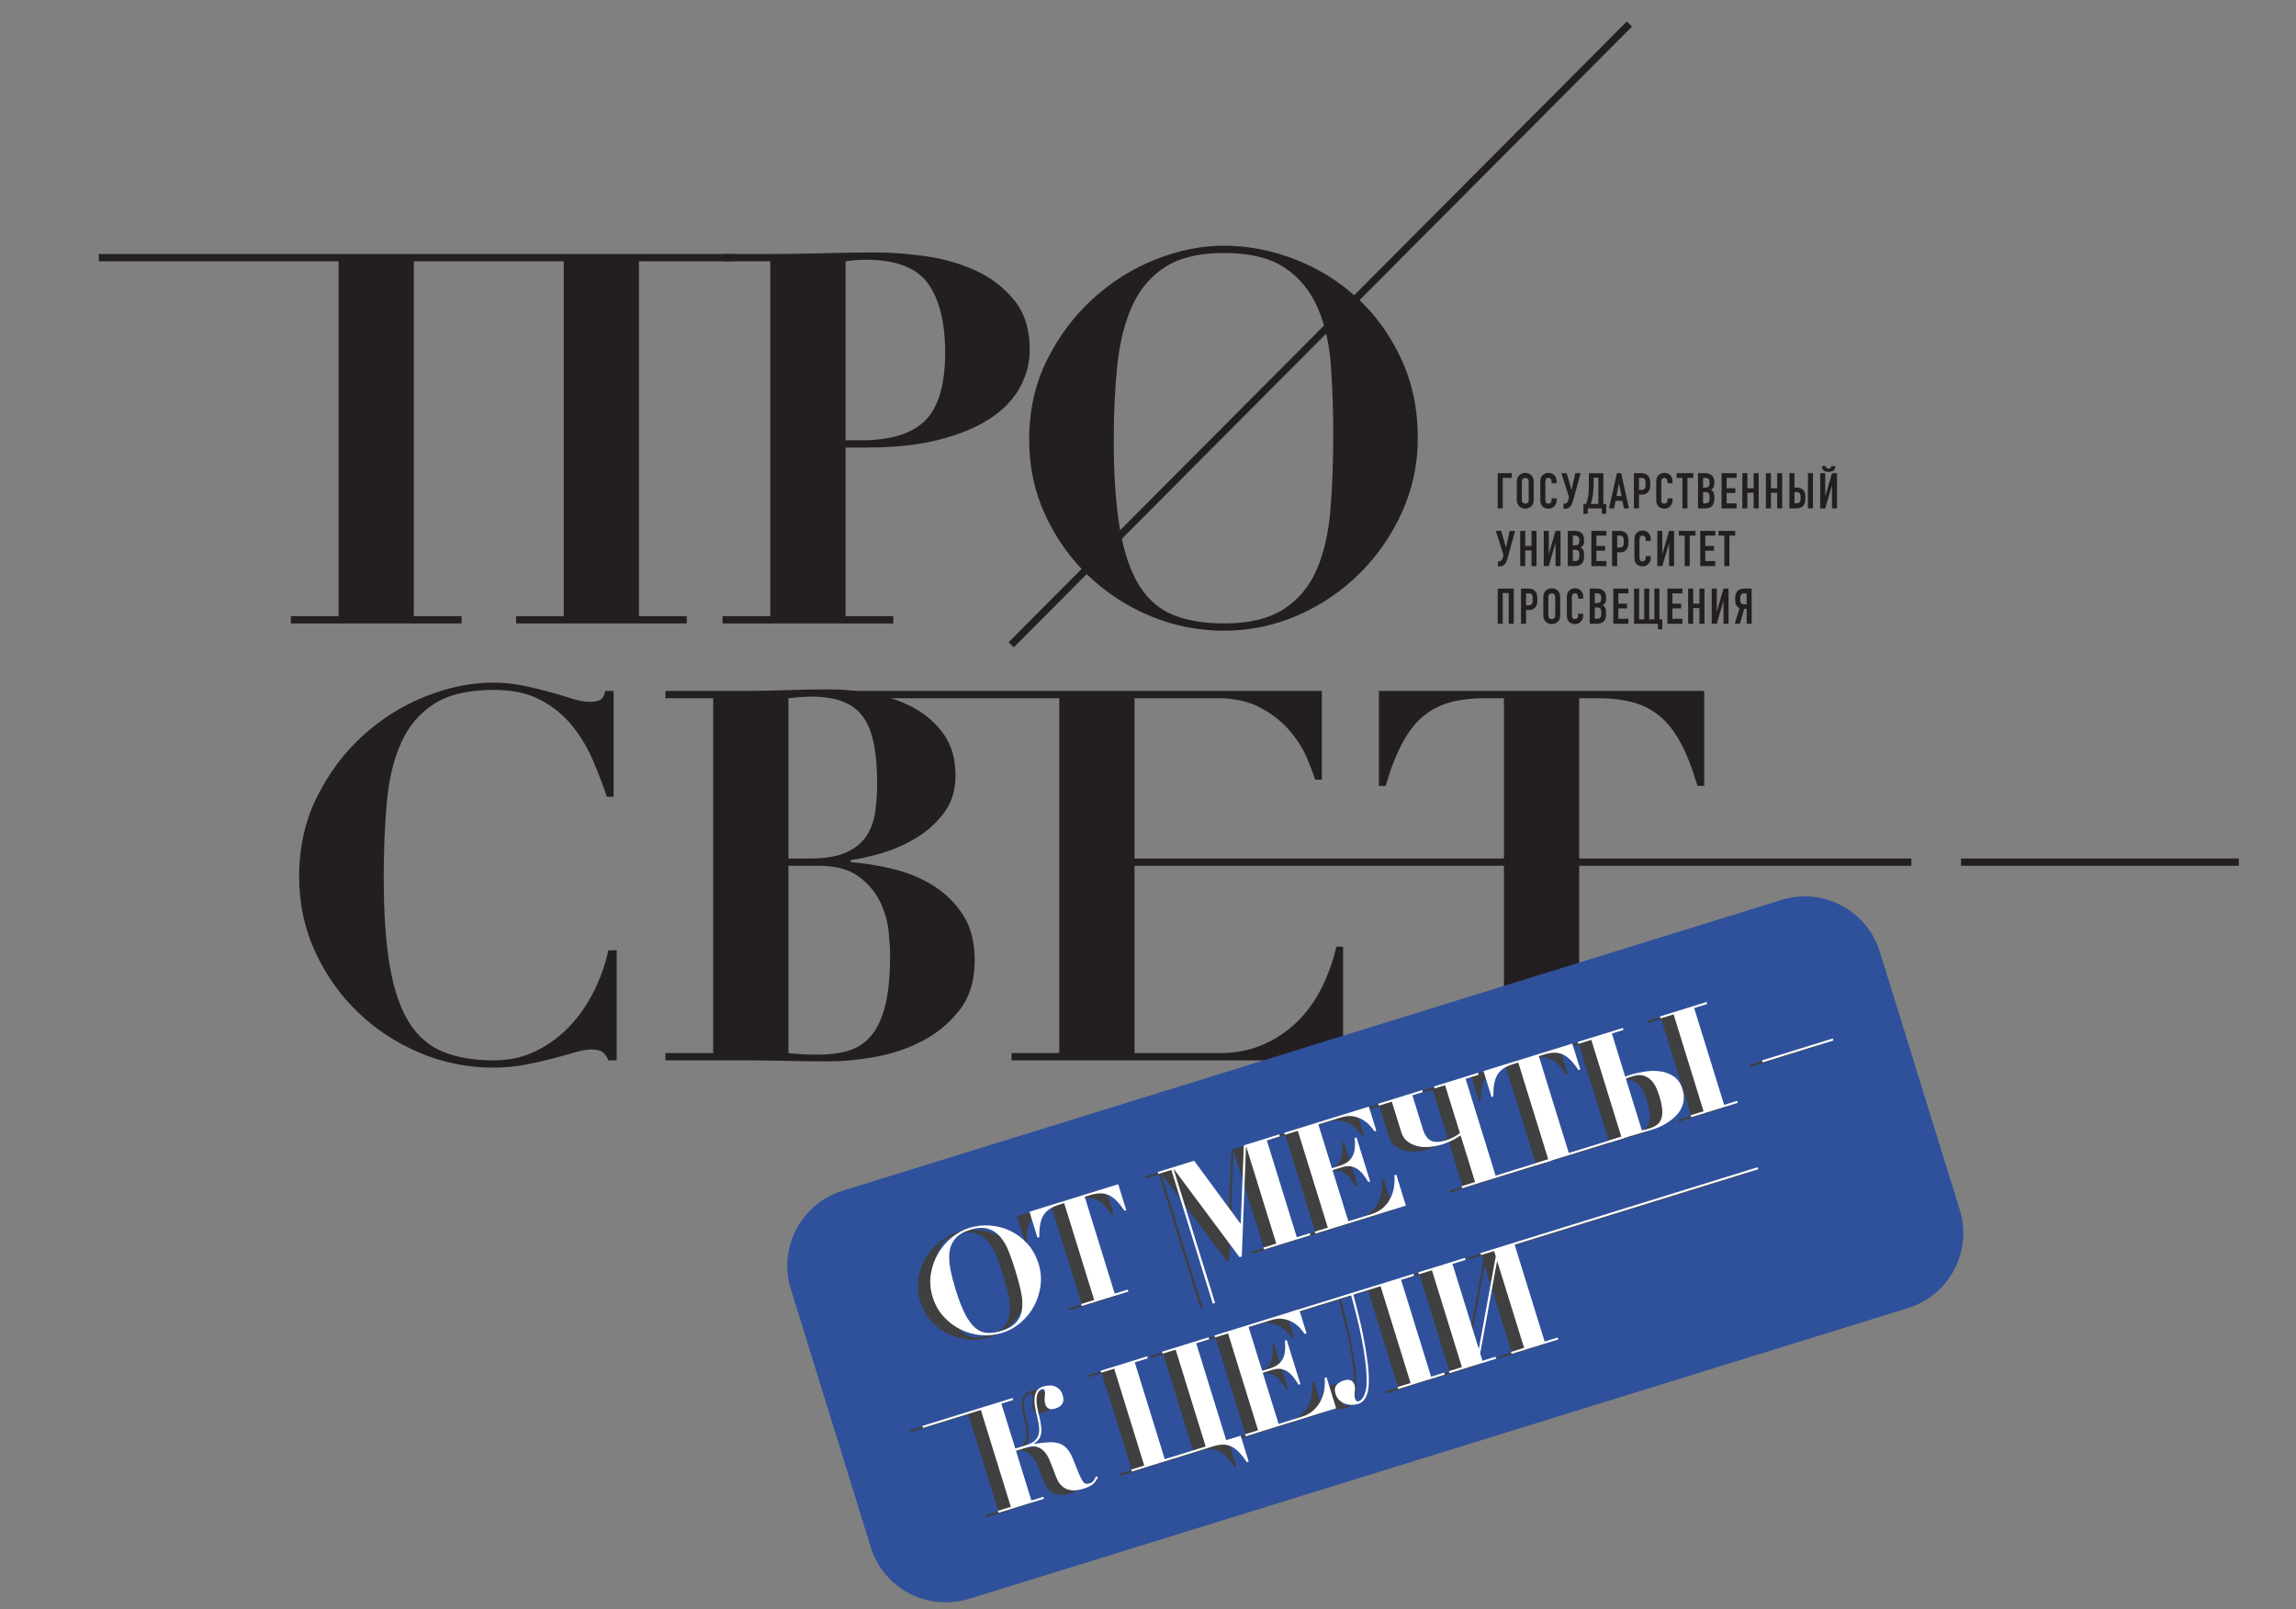 <svg width="117" height="82" viewBox="0 0 117 82" fill="none" xmlns="http://www.w3.org/2000/svg">
<rect x="0" y="0" width="117" height="82" fill="#808080" stroke="none"/>
<mask id="mask0_28_1079" style="mask-type:luminance" maskUnits="userSpaceOnUse" x="0" y="0" width="116" height="82">
<path d="M115.971 0H0V82H115.971V0Z" fill="white"/>
</mask>
<g mask="url(#mask0_28_1079)">
<path d="M37.421 12.944V13.314H32.563V31.4H34.996V31.77H26.297V31.4H28.729V13.314H21.088V31.4H23.521V31.77H14.822V31.4H17.254V13.314H5.039V12.944H37.421Z" fill="#231F20"/>
<mask id="mask1_28_1079" style="mask-type:luminance" maskUnits="userSpaceOnUse" x="-25" y="-16" width="167" height="118">
<path d="M-24.699 -15.807H141.15V101.46H-24.699V-15.807Z" fill="white"/>
</mask>
<g mask="url(#mask1_28_1079)">
<path d="M43.906 22.436C45.404 22.436 46.488 22.097 47.158 21.418C47.828 20.74 48.163 19.59 48.163 17.968C48.163 16.434 47.872 15.262 47.291 14.451C46.709 13.64 45.651 13.235 44.118 13.235C43.924 13.235 43.738 13.244 43.562 13.261C43.386 13.279 43.228 13.296 43.087 13.314V22.436H43.906ZM45.519 31.4V31.77H36.82V31.4H39.253V13.314H36.82V12.944H39.253C40.152 12.944 41.051 12.931 41.95 12.904C42.849 12.878 43.748 12.865 44.647 12.865C45.44 12.865 46.295 12.931 47.212 13.063C48.128 13.195 48.974 13.442 49.75 13.803C50.525 14.165 51.173 14.667 51.693 15.31C52.213 15.954 52.473 16.787 52.473 17.809C52.473 18.496 52.305 19.144 51.971 19.752C51.636 20.36 51.125 20.889 50.437 21.339C49.75 21.788 48.886 22.145 47.846 22.41C46.806 22.674 45.581 22.806 44.171 22.806H43.087V31.4H45.519Z" fill="#231F20"/>
<path d="M56.755 22.41C56.755 24.243 56.861 25.763 57.072 26.971C57.284 28.178 57.615 29.139 58.064 29.853C58.513 30.567 59.095 31.065 59.809 31.347C60.523 31.629 61.373 31.77 62.36 31.77C63.647 31.77 64.665 31.528 65.414 31.043C66.163 30.558 66.723 29.888 67.094 29.033C67.464 28.178 67.697 27.165 67.795 25.992C67.891 24.82 67.94 23.547 67.94 22.172C67.94 20.938 67.9 19.762 67.821 18.642C67.741 17.523 67.516 16.536 67.146 15.681C66.776 14.826 66.217 14.147 65.468 13.645C64.718 13.142 63.682 12.891 62.36 12.891C61.126 12.891 60.139 13.125 59.399 13.592C58.659 14.059 58.095 14.716 57.707 15.562C57.319 16.408 57.063 17.413 56.94 18.576C56.817 19.739 56.755 21.017 56.755 22.41ZM52.445 22.41C52.445 20.912 52.749 19.554 53.357 18.338C53.966 17.122 54.746 16.082 55.697 15.218C56.649 14.354 57.711 13.689 58.884 13.222C60.056 12.755 61.214 12.521 62.36 12.521C63.577 12.521 64.78 12.75 65.97 13.208C67.159 13.667 68.217 14.319 69.142 15.165C70.068 16.011 70.817 17.042 71.39 18.259C71.963 19.475 72.249 20.832 72.249 22.33C72.249 23.652 71.981 24.909 71.443 26.098C70.905 27.288 70.182 28.332 69.275 29.232C68.366 30.13 67.318 30.84 66.128 31.36C64.938 31.88 63.682 32.14 62.36 32.14C61.056 32.14 59.804 31.889 58.606 31.386C57.407 30.884 56.354 30.196 55.446 29.324C54.538 28.451 53.811 27.425 53.265 26.244C52.718 25.063 52.445 23.785 52.445 22.41Z" fill="#231F20"/>
<path d="M30.924 40.603C30.73 40.021 30.496 39.409 30.223 38.765C29.949 38.122 29.597 37.532 29.165 36.994C28.733 36.456 28.195 36.015 27.552 35.672C26.909 35.328 26.111 35.156 25.159 35.156C23.873 35.156 22.859 35.394 22.119 35.87C21.378 36.346 20.819 37.007 20.44 37.853C20.061 38.699 19.818 39.708 19.713 40.88C19.607 42.053 19.554 43.335 19.554 44.727C19.554 46.561 19.66 48.077 19.872 49.275C20.083 50.474 20.413 51.426 20.863 52.131C21.312 52.836 21.894 53.33 22.608 53.612C23.322 53.894 24.172 54.035 25.159 54.035C25.953 54.035 26.671 53.876 27.314 53.559C27.957 53.241 28.526 52.823 29.02 52.303C29.513 51.783 29.927 51.188 30.262 50.518C30.597 49.849 30.844 49.152 31.003 48.429H31.426V54.035H31.003C30.915 53.823 30.809 53.678 30.686 53.599C30.562 53.519 30.377 53.48 30.13 53.48C29.919 53.48 29.645 53.528 29.31 53.625C28.976 53.722 28.592 53.828 28.16 53.942C27.728 54.056 27.257 54.162 26.746 54.26C26.235 54.356 25.697 54.405 25.133 54.405C23.828 54.405 22.581 54.154 21.392 53.651C20.202 53.149 19.153 52.461 18.245 51.589C17.337 50.716 16.61 49.69 16.064 48.509C15.517 47.328 15.244 46.05 15.244 44.674C15.244 43.177 15.548 41.819 16.156 40.603C16.765 39.386 17.544 38.347 18.496 37.483C19.448 36.619 20.51 35.954 21.682 35.487C22.855 35.02 24.005 34.786 25.133 34.786C25.679 34.786 26.199 34.839 26.693 34.945C27.186 35.05 27.64 35.161 28.055 35.275C28.469 35.39 28.839 35.5 29.165 35.606C29.491 35.711 29.777 35.764 30.025 35.764C30.271 35.764 30.456 35.734 30.58 35.672C30.703 35.61 30.791 35.456 30.844 35.209H31.267V40.603H30.924Z" fill="#231F20"/>
<path d="M40.177 53.665C40.653 53.718 41.164 53.744 41.71 53.744C42.274 53.744 42.781 53.678 43.23 53.546C43.68 53.413 44.063 53.162 44.381 52.792C44.698 52.422 44.94 51.906 45.108 51.245C45.275 50.584 45.359 49.716 45.359 48.641C45.359 48.359 45.333 47.963 45.28 47.451C45.227 46.94 45.081 46.438 44.843 45.944C44.605 45.451 44.239 45.023 43.746 44.661C43.253 44.3 42.574 44.12 41.71 44.12H40.177V53.665ZM41.261 43.749C42.054 43.749 42.679 43.644 43.138 43.432C43.596 43.221 43.94 42.934 44.169 42.573C44.398 42.212 44.544 41.802 44.605 41.343C44.667 40.885 44.698 40.418 44.698 39.942C44.698 39.184 44.645 38.523 44.539 37.959C44.434 37.395 44.257 36.932 44.011 36.571C43.764 36.209 43.42 35.941 42.98 35.764C42.539 35.588 41.992 35.5 41.34 35.5C41.146 35.5 40.952 35.509 40.758 35.526C40.564 35.544 40.37 35.562 40.177 35.579V43.749H41.261ZM33.91 35.579V35.209H37.903C38.643 35.209 39.374 35.196 40.097 35.169C40.82 35.143 41.551 35.13 42.292 35.13C42.98 35.13 43.702 35.2 44.46 35.341C45.218 35.483 45.91 35.721 46.536 36.055C47.161 36.39 47.677 36.84 48.083 37.404C48.487 37.968 48.691 38.673 48.691 39.519C48.691 40.277 48.492 40.916 48.096 41.436C47.699 41.956 47.219 42.383 46.655 42.718C46.09 43.053 45.505 43.309 44.896 43.485C44.288 43.661 43.773 43.776 43.349 43.829V43.934C44.037 43.987 44.751 44.102 45.491 44.278C46.232 44.455 46.91 44.732 47.527 45.111C48.144 45.49 48.655 45.988 49.061 46.605C49.466 47.222 49.669 47.998 49.669 48.932C49.669 49.972 49.409 50.822 48.889 51.483C48.369 52.144 47.734 52.669 46.985 53.056C46.236 53.444 45.434 53.714 44.579 53.863C43.724 54.013 42.97 54.087 42.318 54.087C41.578 54.087 40.842 54.079 40.111 54.061C39.379 54.044 38.643 54.035 37.903 54.035H33.91V53.665H36.343V35.579H33.91Z" fill="#231F20"/>
<path d="M67.332 50.373C66.997 51.034 66.578 51.607 66.076 52.092C65.573 52.576 64.996 52.96 64.344 53.241C63.692 53.523 62.96 53.665 62.149 53.665H57.813V44.12H97.4V43.749H57.813V35.579H62.017C62.881 35.579 63.612 35.738 64.212 36.055C64.811 36.373 65.304 36.756 65.693 37.205C66.08 37.655 66.375 38.114 66.578 38.58C66.78 39.048 66.926 39.431 67.014 39.73H67.358V35.209H42.6V35.579H53.979V53.665H51.547V54.035H68.442V48.244H68.099C67.922 49.002 67.666 49.712 67.332 50.373Z" fill="#231F20"/>
<path d="M99.93 44.12H114.084V43.749H99.93V44.12Z" fill="#231F20"/>
<path d="M51.395 32.729L51.66 32.987L83.165 1.353L82.9 1.094L51.395 32.729Z" fill="#231F20"/>
<path d="M75.686 35.579C75.034 35.579 74.452 35.645 73.941 35.778C73.429 35.91 72.971 36.139 72.566 36.465C72.16 36.791 71.799 37.245 71.482 37.827C71.165 38.408 70.874 39.148 70.609 40.048H70.266V35.209H86.844V40.048H86.5C86.236 39.148 85.945 38.408 85.627 37.827C85.31 37.245 84.949 36.791 84.544 36.465C84.138 36.139 83.68 35.91 83.168 35.778C82.657 35.645 82.076 35.579 81.424 35.579H80.472V53.665H82.904V54.035H74.205V53.665H76.638V35.579H75.686Z" fill="#231F20"/>
<path d="M76.32 25.907V24.112H77.036V24.354H76.578V25.907H76.32Z" fill="#231F20"/>
<path d="M77.55 25.484C77.55 25.546 77.568 25.592 77.602 25.621C77.636 25.651 77.677 25.665 77.724 25.665C77.771 25.665 77.812 25.651 77.847 25.621C77.881 25.592 77.898 25.546 77.898 25.484V24.536C77.898 24.474 77.881 24.428 77.847 24.399C77.812 24.369 77.771 24.355 77.724 24.355C77.677 24.355 77.636 24.369 77.602 24.399C77.568 24.428 77.55 24.474 77.55 24.536V25.484ZM77.293 24.536C77.293 24.464 77.306 24.4 77.331 24.344C77.356 24.289 77.39 24.243 77.432 24.206C77.472 24.171 77.518 24.144 77.569 24.125C77.62 24.107 77.672 24.097 77.724 24.097C77.776 24.097 77.828 24.107 77.879 24.125C77.93 24.144 77.977 24.171 78.019 24.206C78.059 24.243 78.092 24.289 78.117 24.344C78.143 24.4 78.155 24.464 78.155 24.536V25.484C78.155 25.559 78.143 25.624 78.117 25.678C78.092 25.732 78.059 25.776 78.019 25.811C77.977 25.848 77.93 25.876 77.879 25.895C77.828 25.913 77.776 25.922 77.724 25.922C77.672 25.922 77.62 25.913 77.569 25.895C77.518 25.876 77.472 25.848 77.432 25.811C77.39 25.776 77.356 25.732 77.331 25.678C77.306 25.624 77.293 25.559 77.293 25.484V24.536Z" fill="#231F20"/>
<path d="M79.324 25.396V25.506C79.324 25.562 79.314 25.614 79.293 25.664C79.272 25.714 79.243 25.757 79.206 25.796C79.169 25.835 79.125 25.865 79.076 25.888C79.026 25.911 78.973 25.922 78.915 25.922C78.867 25.922 78.818 25.915 78.767 25.902C78.716 25.889 78.671 25.865 78.631 25.831C78.591 25.798 78.557 25.755 78.531 25.702C78.505 25.649 78.492 25.581 78.492 25.499V24.511C78.492 24.452 78.502 24.397 78.522 24.347C78.543 24.297 78.571 24.253 78.608 24.216C78.645 24.179 78.689 24.15 78.74 24.129C78.792 24.108 78.848 24.097 78.911 24.097C79.032 24.097 79.13 24.137 79.206 24.216C79.243 24.254 79.272 24.3 79.293 24.353C79.314 24.406 79.324 24.464 79.324 24.526V24.627H79.067V24.541C79.067 24.491 79.053 24.447 79.024 24.41C78.996 24.373 78.957 24.355 78.908 24.355C78.844 24.355 78.802 24.374 78.781 24.413C78.76 24.453 78.749 24.503 78.749 24.564V25.481C78.749 25.533 78.76 25.577 78.784 25.612C78.806 25.648 78.847 25.665 78.906 25.665C78.923 25.665 78.941 25.663 78.96 25.656C78.979 25.651 78.997 25.641 79.014 25.627C79.029 25.614 79.041 25.596 79.052 25.572C79.062 25.548 79.067 25.519 79.067 25.484V25.396H79.324Z" fill="#231F20"/>
<path d="M79.691 25.665C79.714 25.665 79.741 25.663 79.771 25.657C79.801 25.653 79.825 25.642 79.842 25.625C79.855 25.611 79.87 25.59 79.886 25.561C79.902 25.531 79.916 25.49 79.93 25.436L79.953 25.337L79.564 24.113H79.837L80.079 24.957H80.084L80.273 24.113H80.545L80.172 25.476C80.148 25.558 80.123 25.632 80.097 25.696C80.07 25.759 80.031 25.811 79.983 25.849C79.943 25.883 79.9 25.904 79.856 25.911C79.811 25.918 79.762 25.923 79.709 25.923H79.673V25.665H79.691Z" fill="#231F20"/>
<path d="M81.209 24.339V24.634C81.209 24.658 81.208 24.692 81.206 24.736C81.205 24.781 81.202 24.829 81.199 24.881C81.196 24.933 81.192 24.986 81.189 25.039C81.186 25.092 81.181 25.139 81.176 25.179C81.173 25.212 81.168 25.25 81.16 25.294C81.152 25.336 81.143 25.381 81.133 25.426C81.123 25.471 81.112 25.516 81.1 25.561C81.089 25.605 81.075 25.645 81.06 25.68H81.449V24.339H81.209ZM80.911 25.907V26.184H80.689V25.68H80.821C80.836 25.649 80.85 25.612 80.864 25.571C80.877 25.529 80.889 25.486 80.899 25.441C80.909 25.396 80.918 25.349 80.927 25.301C80.935 25.253 80.942 25.206 80.947 25.161C80.95 25.126 80.953 25.086 80.955 25.042C80.958 24.999 80.96 24.954 80.962 24.908C80.964 24.862 80.965 24.815 80.966 24.769C80.967 24.723 80.967 24.679 80.967 24.637V24.113H81.705V25.68H81.852V26.184H81.63V25.907H80.911Z" fill="#231F20"/>
<path d="M82.63 25.279L82.503 24.629H82.499L82.373 25.279H82.63ZM81.994 25.907L82.395 24.112H82.609L83.01 25.907H82.753L82.677 25.522H82.327L82.251 25.907H81.994Z" fill="#231F20"/>
<path d="M83.519 24.354V24.964H83.642C83.695 24.964 83.735 24.957 83.763 24.942C83.792 24.927 83.813 24.906 83.826 24.879C83.84 24.854 83.847 24.822 83.85 24.786C83.853 24.748 83.854 24.707 83.854 24.662C83.854 24.62 83.853 24.58 83.852 24.542C83.85 24.505 83.842 24.471 83.829 24.443C83.815 24.414 83.795 24.392 83.768 24.377C83.741 24.362 83.703 24.354 83.652 24.354H83.519ZM83.262 25.907V24.112H83.647C83.718 24.112 83.78 24.122 83.834 24.14C83.888 24.159 83.936 24.192 83.98 24.238C84.024 24.285 84.054 24.34 84.071 24.404C84.088 24.466 84.096 24.552 84.096 24.659C84.096 24.74 84.091 24.808 84.082 24.863C84.073 24.919 84.053 24.971 84.023 25.02C83.987 25.078 83.941 25.124 83.882 25.157C83.823 25.19 83.746 25.206 83.65 25.206H83.519V25.907H83.262Z" fill="#231F20"/>
<path d="M85.231 25.396V25.506C85.231 25.562 85.22 25.614 85.199 25.664C85.178 25.714 85.149 25.757 85.112 25.796C85.075 25.835 85.031 25.865 84.982 25.888C84.933 25.911 84.879 25.922 84.822 25.922C84.773 25.922 84.724 25.915 84.673 25.902C84.623 25.889 84.578 25.865 84.537 25.831C84.497 25.798 84.464 25.755 84.438 25.702C84.412 25.649 84.398 25.581 84.398 25.499V24.511C84.398 24.452 84.409 24.397 84.429 24.347C84.449 24.297 84.478 24.253 84.514 24.216C84.552 24.179 84.596 24.15 84.647 24.129C84.698 24.108 84.755 24.097 84.817 24.097C84.938 24.097 85.036 24.137 85.112 24.216C85.149 24.254 85.178 24.3 85.199 24.353C85.22 24.406 85.231 24.464 85.231 24.526V24.627H84.973V24.541C84.973 24.491 84.959 24.447 84.93 24.41C84.902 24.373 84.863 24.355 84.814 24.355C84.751 24.355 84.708 24.374 84.687 24.413C84.666 24.453 84.656 24.503 84.656 24.564V25.481C84.656 25.533 84.667 25.577 84.69 25.612C84.712 25.648 84.753 25.665 84.812 25.665C84.829 25.665 84.847 25.663 84.866 25.656C84.885 25.651 84.904 25.641 84.92 25.627C84.936 25.614 84.948 25.596 84.958 25.572C84.968 25.548 84.973 25.519 84.973 25.484V25.396H85.231Z" fill="#231F20"/>
<path d="M85.733 25.907V24.354H85.436V24.112H86.287V24.354H85.99V25.907H85.733Z" fill="#231F20"/>
<path d="M86.785 25.075V25.65H86.895C86.948 25.65 86.988 25.642 87.018 25.627C87.047 25.612 87.069 25.591 87.084 25.564C87.1 25.538 87.109 25.506 87.112 25.469C87.115 25.432 87.117 25.391 87.117 25.348C87.117 25.302 87.114 25.263 87.109 25.229C87.105 25.195 87.094 25.167 87.079 25.143C87.062 25.12 87.04 25.102 87.011 25.091C86.983 25.081 86.945 25.075 86.898 25.075H86.785ZM86.785 24.354V24.848H86.9C86.986 24.848 87.043 24.827 87.073 24.784C87.103 24.741 87.117 24.679 87.117 24.596C87.117 24.515 87.101 24.455 87.068 24.415C87.035 24.375 86.976 24.354 86.89 24.354H86.785ZM86.527 25.907V24.112H86.903C86.985 24.112 87.055 24.125 87.113 24.15C87.171 24.175 87.219 24.209 87.256 24.251C87.293 24.293 87.319 24.341 87.335 24.396C87.351 24.451 87.359 24.507 87.359 24.566V24.632C87.359 24.681 87.355 24.722 87.348 24.755C87.34 24.789 87.329 24.818 87.314 24.843C87.285 24.891 87.242 24.931 87.183 24.964C87.243 24.993 87.287 25.035 87.316 25.09C87.345 25.146 87.359 25.222 87.359 25.317V25.418C87.359 25.576 87.321 25.697 87.244 25.781C87.168 25.865 87.045 25.907 86.878 25.907H86.527Z" fill="#231F20"/>
<path d="M87.728 25.907V24.112H88.495V24.354H87.986V24.881H88.429V25.123H87.986V25.65H88.495V25.907H87.728Z" fill="#231F20"/>
<path d="M88.787 25.907V24.112H89.044V24.881H89.362V24.112H89.619V25.907H89.362V25.108H89.044V25.907H88.787Z" fill="#231F20"/>
<path d="M89.986 25.907V24.112H90.244V24.881H90.561V24.112H90.818V25.907H90.561V25.108H90.244V25.907H89.986Z" fill="#231F20"/>
<path d="M92.128 24.112H92.385V25.907H92.128V24.112ZM91.443 25.075V25.65H91.533C91.585 25.65 91.626 25.643 91.656 25.627C91.685 25.612 91.707 25.591 91.722 25.564C91.737 25.537 91.746 25.506 91.75 25.469C91.753 25.432 91.755 25.391 91.755 25.348C91.755 25.302 91.752 25.263 91.748 25.231C91.743 25.2 91.732 25.172 91.717 25.148C91.7 25.125 91.678 25.107 91.649 25.094C91.621 25.082 91.583 25.075 91.536 25.075H91.443ZM91.186 24.112H91.443V24.848H91.538C91.627 24.848 91.702 24.86 91.761 24.885C91.821 24.909 91.869 24.944 91.906 24.987C91.945 25.034 91.969 25.085 91.979 25.138C91.99 25.192 91.995 25.252 91.997 25.317V25.418C91.997 25.576 91.959 25.697 91.882 25.781C91.806 25.865 91.684 25.907 91.516 25.907H91.186V24.112Z" fill="#231F20"/>
<path d="M93.046 23.752C93.048 23.762 93.05 23.774 93.051 23.789C93.053 23.803 93.058 23.817 93.068 23.831C93.077 23.846 93.09 23.858 93.108 23.868C93.126 23.878 93.151 23.883 93.182 23.883C93.214 23.883 93.239 23.878 93.257 23.868C93.275 23.858 93.288 23.846 93.297 23.831C93.306 23.817 93.312 23.803 93.313 23.789C93.315 23.774 93.317 23.762 93.319 23.752H93.533C93.521 23.853 93.488 23.927 93.433 23.974C93.379 24.021 93.295 24.044 93.182 24.044C93.07 24.044 92.986 24.021 92.932 23.974C92.877 23.927 92.844 23.853 92.832 23.752H93.046ZM93.354 25.907V24.742H93.349L93.011 25.907H92.754V24.112H93.011V25.279H93.016L93.354 24.112H93.611V25.907H93.354Z" fill="#231F20"/>
<path d="M76.351 28.606C76.374 28.606 76.401 28.604 76.431 28.598C76.462 28.593 76.485 28.582 76.502 28.566C76.516 28.552 76.53 28.531 76.546 28.501C76.562 28.472 76.577 28.43 76.59 28.377L76.613 28.278L76.225 27.053H76.497L76.739 27.898H76.744L76.933 27.053H77.205L76.832 28.417C76.809 28.499 76.783 28.572 76.757 28.636C76.73 28.7 76.692 28.751 76.643 28.79C76.603 28.823 76.561 28.844 76.516 28.852C76.471 28.859 76.422 28.863 76.369 28.863H76.333V28.606H76.351Z" fill="#231F20"/>
<path d="M77.467 28.848V27.053H77.724V27.822H78.042V27.053H78.299V28.848H78.042V28.049H77.724V28.848H77.467Z" fill="#231F20"/>
<path d="M79.266 28.848V27.683H79.261L78.923 28.848H78.666V27.053H78.923V28.22H78.928L79.266 27.053H79.523V28.848H79.266Z" fill="#231F20"/>
<path d="M80.148 28.016V28.59H80.259C80.311 28.59 80.351 28.583 80.381 28.568C80.41 28.553 80.433 28.532 80.448 28.505C80.463 28.478 80.472 28.446 80.475 28.409C80.479 28.372 80.481 28.332 80.481 28.288C80.481 28.243 80.478 28.203 80.473 28.17C80.468 28.136 80.458 28.108 80.443 28.084C80.426 28.061 80.403 28.043 80.375 28.032C80.346 28.022 80.308 28.016 80.261 28.016H80.148ZM80.148 27.295V27.789H80.264C80.349 27.789 80.407 27.768 80.436 27.725C80.466 27.682 80.481 27.619 80.481 27.537C80.481 27.456 80.464 27.396 80.431 27.356C80.398 27.315 80.34 27.295 80.254 27.295H80.148ZM79.891 28.848V27.053H80.266C80.349 27.053 80.419 27.066 80.477 27.091C80.535 27.116 80.582 27.15 80.62 27.192C80.656 27.234 80.683 27.282 80.698 27.337C80.715 27.392 80.722 27.448 80.722 27.507V27.572C80.722 27.621 80.719 27.662 80.711 27.696C80.703 27.729 80.692 27.759 80.677 27.784C80.648 27.831 80.605 27.872 80.546 27.905C80.607 27.934 80.651 27.976 80.68 28.031C80.709 28.086 80.722 28.163 80.722 28.258V28.359C80.722 28.517 80.684 28.638 80.608 28.722C80.531 28.806 80.409 28.848 80.241 28.848H79.891Z" fill="#231F20"/>
<path d="M81.092 28.848V27.053H81.858V27.295H81.349V27.822H81.793V28.064H81.349V28.591H81.858V28.848H81.092Z" fill="#231F20"/>
<path d="M82.408 27.295V27.905H82.531C82.584 27.905 82.624 27.897 82.652 27.883C82.68 27.867 82.701 27.846 82.715 27.819C82.728 27.794 82.736 27.763 82.739 27.726C82.742 27.689 82.743 27.648 82.743 27.603C82.743 27.56 82.742 27.521 82.74 27.483C82.739 27.445 82.731 27.412 82.717 27.383C82.704 27.355 82.684 27.333 82.657 27.318C82.63 27.302 82.591 27.295 82.541 27.295H82.408ZM82.15 28.848V27.053H82.536C82.607 27.053 82.668 27.062 82.723 27.081C82.776 27.099 82.825 27.132 82.869 27.179C82.912 27.226 82.943 27.281 82.96 27.344C82.976 27.407 82.985 27.492 82.985 27.6C82.985 27.681 82.98 27.749 82.971 27.804C82.962 27.86 82.942 27.912 82.912 27.96C82.876 28.019 82.829 28.065 82.77 28.098C82.712 28.131 82.634 28.147 82.538 28.147H82.408V28.848H82.15Z" fill="#231F20"/>
<path d="M84.119 28.336V28.447C84.119 28.502 84.108 28.555 84.088 28.605C84.067 28.654 84.037 28.698 84 28.737C83.964 28.776 83.92 28.806 83.87 28.829C83.821 28.852 83.768 28.863 83.711 28.863C83.662 28.863 83.613 28.856 83.562 28.843C83.511 28.829 83.466 28.805 83.426 28.772C83.386 28.739 83.352 28.695 83.326 28.642C83.3 28.589 83.287 28.522 83.287 28.439V27.451C83.287 27.393 83.297 27.338 83.318 27.288C83.338 27.237 83.367 27.193 83.403 27.157C83.44 27.119 83.484 27.09 83.535 27.069C83.587 27.049 83.643 27.038 83.706 27.038C83.827 27.038 83.925 27.078 84 27.157C84.037 27.195 84.067 27.241 84.088 27.294C84.108 27.347 84.119 27.404 84.119 27.466V27.568H83.862V27.482C83.862 27.431 83.847 27.387 83.819 27.351C83.791 27.314 83.752 27.295 83.703 27.295C83.639 27.295 83.597 27.315 83.576 27.354C83.555 27.394 83.544 27.444 83.544 27.504V28.422C83.544 28.474 83.556 28.518 83.579 28.553C83.601 28.588 83.642 28.606 83.701 28.606C83.718 28.606 83.736 28.603 83.755 28.597C83.774 28.591 83.792 28.582 83.809 28.568C83.824 28.555 83.836 28.536 83.847 28.513C83.857 28.489 83.862 28.46 83.862 28.424V28.336H84.119Z" fill="#231F20"/>
<path d="M85.053 28.848V27.683H85.048L84.71 28.848H84.453V27.053H84.71V28.22H84.715L85.053 27.053H85.31V28.848H85.053Z" fill="#231F20"/>
<path d="M85.848 28.848V27.295H85.551V27.053H86.402V27.295H86.105V28.848H85.848Z" fill="#231F20"/>
<path d="M86.641 28.848V27.053H87.407V27.295H86.898V27.822H87.342V28.064H86.898V28.591H87.407V28.848H86.641Z" fill="#231F20"/>
<path d="M87.87 28.848V27.295H87.572V27.053H88.424V27.295H88.127V28.848H87.87Z" fill="#231F20"/>
<path d="M76.32 31.788V29.994H77.14V31.788H76.882V30.221H76.578V31.788H76.32Z" fill="#231F20"/>
<path d="M77.765 30.236V30.846H77.888C77.941 30.846 77.981 30.838 78.01 30.823C78.038 30.808 78.059 30.787 78.073 30.76C78.086 30.735 78.094 30.704 78.097 30.667C78.099 30.63 78.1 30.588 78.1 30.544C78.1 30.501 78.099 30.462 78.098 30.424C78.096 30.386 78.088 30.353 78.075 30.324C78.061 30.295 78.041 30.273 78.015 30.259C77.987 30.243 77.949 30.236 77.899 30.236H77.765ZM77.508 31.788V29.994H77.894C77.964 29.994 78.026 30.003 78.08 30.022C78.134 30.04 78.182 30.073 78.226 30.12C78.27 30.167 78.3 30.222 78.317 30.285C78.334 30.348 78.343 30.433 78.343 30.541C78.343 30.621 78.337 30.689 78.328 30.745C78.319 30.8 78.299 30.852 78.269 30.901C78.234 30.96 78.187 31.006 78.128 31.039C78.069 31.072 77.992 31.088 77.896 31.088H77.765V31.788H77.508Z" fill="#231F20"/>
<path d="M78.902 31.365C78.902 31.427 78.919 31.473 78.953 31.502C78.988 31.532 79.029 31.547 79.076 31.547C79.122 31.547 79.163 31.532 79.198 31.502C79.232 31.473 79.25 31.427 79.25 31.365V30.417C79.25 30.355 79.232 30.309 79.198 30.28C79.163 30.25 79.122 30.236 79.076 30.236C79.029 30.236 78.988 30.25 78.953 30.28C78.919 30.309 78.902 30.355 78.902 30.417V31.365ZM78.644 30.417C78.644 30.345 78.657 30.281 78.682 30.225C78.708 30.17 78.741 30.124 78.783 30.087C78.823 30.052 78.869 30.025 78.921 30.006C78.972 29.988 79.023 29.979 79.076 29.979C79.128 29.979 79.179 29.988 79.231 30.006C79.282 30.025 79.328 30.052 79.371 30.087C79.411 30.124 79.444 30.17 79.469 30.225C79.494 30.281 79.506 30.345 79.506 30.417V31.365C79.506 31.441 79.494 31.506 79.469 31.559C79.444 31.613 79.411 31.657 79.371 31.692C79.328 31.729 79.282 31.757 79.231 31.776C79.179 31.794 79.128 31.804 79.076 31.804C79.023 31.804 78.972 31.794 78.921 31.776C78.869 31.757 78.823 31.729 78.783 31.692C78.741 31.657 78.708 31.613 78.682 31.559C78.657 31.506 78.644 31.441 78.644 31.365V30.417Z" fill="#231F20"/>
<path d="M80.676 31.277V31.388C80.676 31.443 80.665 31.496 80.644 31.545C80.623 31.595 80.594 31.639 80.557 31.677C80.52 31.716 80.477 31.747 80.427 31.77C80.378 31.792 80.324 31.804 80.267 31.804C80.218 31.804 80.169 31.797 80.119 31.783C80.068 31.77 80.023 31.746 79.983 31.713C79.942 31.68 79.909 31.636 79.883 31.583C79.857 31.53 79.844 31.462 79.844 31.38V30.392C79.844 30.334 79.854 30.279 79.874 30.229C79.894 30.178 79.923 30.134 79.96 30.097C79.997 30.06 80.041 30.031 80.092 30.01C80.143 29.989 80.2 29.979 80.262 29.979C80.383 29.979 80.481 30.019 80.557 30.097C80.594 30.136 80.623 30.182 80.644 30.235C80.665 30.288 80.676 30.345 80.676 30.407V30.508H80.419V30.422C80.419 30.372 80.404 30.328 80.376 30.291C80.347 30.254 80.309 30.236 80.26 30.236C80.196 30.236 80.154 30.256 80.133 30.295C80.111 30.335 80.101 30.385 80.101 30.445V31.362C80.101 31.414 80.112 31.458 80.135 31.494C80.158 31.529 80.198 31.547 80.257 31.547C80.274 31.547 80.292 31.544 80.311 31.538C80.331 31.532 80.349 31.522 80.366 31.509C80.381 31.495 80.393 31.477 80.403 31.454C80.414 31.43 80.419 31.4 80.419 31.365V31.277H80.676Z" fill="#231F20"/>
<path d="M81.267 30.957V31.531H81.378C81.43 31.531 81.471 31.524 81.5 31.509C81.53 31.494 81.552 31.473 81.567 31.445C81.582 31.419 81.591 31.387 81.594 31.35C81.598 31.313 81.6 31.273 81.6 31.229C81.6 31.183 81.597 31.144 81.592 31.11C81.587 31.077 81.577 31.048 81.562 31.025C81.545 31.001 81.522 30.984 81.494 30.973C81.465 30.962 81.427 30.957 81.38 30.957H81.267ZM81.267 30.236V30.73H81.383C81.468 30.73 81.526 30.708 81.555 30.666C81.585 30.623 81.6 30.56 81.6 30.478C81.6 30.397 81.583 30.337 81.55 30.296C81.518 30.256 81.459 30.236 81.373 30.236H81.267ZM81.01 31.788V29.994H81.385C81.468 29.994 81.538 30.006 81.596 30.032C81.654 30.057 81.701 30.09 81.739 30.132C81.775 30.175 81.802 30.223 81.818 30.277C81.834 30.332 81.841 30.389 81.841 30.448V30.513C81.841 30.562 81.838 30.603 81.83 30.636C81.822 30.67 81.812 30.7 81.796 30.725C81.768 30.772 81.724 30.812 81.665 30.846C81.726 30.874 81.77 30.916 81.799 30.972C81.828 31.027 81.841 31.103 81.841 31.199V31.299C81.841 31.457 81.803 31.578 81.727 31.663C81.65 31.746 81.528 31.788 81.36 31.788H81.01Z" fill="#231F20"/>
<path d="M82.211 31.788V29.994H82.978V30.236H82.468V30.762H82.912V31.005H82.468V31.531H82.978V31.788H82.211Z" fill="#231F20"/>
<path d="M83.269 31.788V29.994H83.527V31.562H83.786V29.994H84.043V31.562H84.303V29.994H84.56V31.562H84.706V32.066H84.484V31.788H83.269Z" fill="#231F20"/>
<path d="M84.967 31.788V29.994H85.733V30.236H85.224V30.762H85.668V31.005H85.224V31.531H85.733V31.788H84.967Z" fill="#231F20"/>
<path d="M86.025 31.788V29.994H86.283V30.762H86.6V29.994H86.857V31.788H86.6V30.989H86.283V31.788H86.025Z" fill="#231F20"/>
<path d="M87.826 31.788V30.624H87.822L87.484 31.788H87.227V29.994H87.484V31.161H87.489L87.826 29.994H88.084V31.788H87.826Z" fill="#231F20"/>
<path d="M88.894 30.236C88.804 30.236 88.745 30.26 88.717 30.307C88.689 30.355 88.675 30.425 88.675 30.515C88.675 30.561 88.678 30.601 88.683 30.635C88.688 30.67 88.697 30.699 88.71 30.722C88.726 30.745 88.747 30.764 88.773 30.776C88.8 30.789 88.837 30.795 88.882 30.795H89.005V30.236H88.894ZM89.005 31.788V31.022H88.887L88.662 31.788H88.4L88.645 30.989C88.605 30.974 88.569 30.952 88.539 30.921C88.509 30.891 88.485 30.857 88.466 30.818C88.448 30.779 88.435 30.734 88.428 30.682C88.421 30.63 88.418 30.576 88.418 30.52C88.418 30.169 88.569 29.994 88.872 29.994H89.262V31.788H89.005Z" fill="#231F20"/>
<path d="M97.228 66.658L49.377 81.479C47.267 82.133 45.026 80.952 44.372 78.841L40.297 65.685C39.644 63.575 40.825 61.334 42.935 60.68L90.786 45.859C92.897 45.205 95.138 46.386 95.792 48.497L99.867 61.652C100.52 63.763 99.339 66.004 97.228 66.658Z" fill="#2F519B"/>
<path d="M48.072 65.971C48.227 66.472 48.385 66.878 48.544 67.189C48.704 67.501 48.876 67.735 49.059 67.892C49.242 68.049 49.443 68.135 49.661 68.152C49.88 68.169 50.124 68.135 50.393 68.052C50.744 67.943 51.002 67.791 51.165 67.595C51.329 67.4 51.425 67.17 51.453 66.905C51.482 66.64 51.46 66.344 51.388 66.016C51.315 65.688 51.221 65.336 51.104 64.961C51 64.624 50.89 64.307 50.774 64.008C50.657 63.709 50.513 63.459 50.339 63.257C50.166 63.055 49.956 62.917 49.709 62.843C49.462 62.769 49.158 62.788 48.797 62.9C48.461 63.004 48.211 63.152 48.049 63.341C47.886 63.532 47.788 63.759 47.753 64.022C47.719 64.286 47.734 64.582 47.799 64.909C47.863 65.237 47.955 65.591 48.072 65.971ZM46.896 66.336C46.77 65.927 46.738 65.531 46.801 65.147C46.864 64.764 46.989 64.414 47.176 64.098C47.363 63.782 47.596 63.511 47.877 63.284C48.157 63.058 48.454 62.896 48.766 62.799C49.098 62.696 49.446 62.657 49.809 62.682C50.173 62.706 50.516 62.794 50.84 62.947C51.164 63.1 51.456 63.318 51.715 63.602C51.974 63.885 52.167 64.231 52.294 64.64C52.406 65.001 52.438 65.366 52.392 65.737C52.346 66.107 52.237 66.453 52.066 66.775C51.894 67.097 51.668 67.379 51.387 67.621C51.106 67.864 50.785 68.041 50.425 68.153C50.069 68.263 49.706 68.3 49.336 68.265C48.967 68.229 48.621 68.13 48.3 67.969C47.978 67.808 47.693 67.589 47.444 67.313C47.195 67.036 47.013 66.711 46.896 66.336Z" fill="#404041"/>
<path d="M53.335 61.621C53.157 61.676 53.003 61.743 52.875 61.822C52.747 61.902 52.641 62.003 52.558 62.126C52.475 62.25 52.415 62.404 52.377 62.59C52.34 62.775 52.323 63.002 52.327 63.269L52.233 63.299L51.824 61.978L56.348 60.577L56.757 61.897L56.663 61.926C56.515 61.703 56.373 61.526 56.237 61.394C56.102 61.262 55.965 61.169 55.827 61.114C55.688 61.059 55.544 61.035 55.393 61.042C55.243 61.05 55.078 61.081 54.9 61.136L54.64 61.216L56.169 66.152L56.833 65.946L56.864 66.047L54.49 66.782L54.459 66.681L55.123 66.476L53.594 61.54L53.335 61.621Z" fill="#404041"/>
<path d="M64.583 58.137L64.552 58.036L62.748 58.595L62.591 62.581L62.577 62.586L60.216 59.379L58.361 59.953L58.393 60.054L59.056 59.849L61.167 66.664L61.283 66.628L59.172 59.813L59.186 59.808L62.528 64.293L62.644 64.257L62.859 58.671L62.873 58.666L64.402 63.602L63.745 63.805L63.777 63.906L66.143 63.173L66.112 63.072L65.448 63.278L63.919 58.342L64.583 58.137Z" fill="#404041"/>
<path d="M69.12 56.621L69.502 57.855L69.408 57.884C69.359 57.809 69.286 57.717 69.192 57.607C69.097 57.497 68.978 57.397 68.834 57.306C68.69 57.217 68.523 57.154 68.332 57.118C68.142 57.082 67.929 57.1 67.694 57.173L66.546 57.529L67.237 59.758L67.641 59.633C67.819 59.578 67.961 59.506 68.068 59.418C68.175 59.329 68.255 59.225 68.308 59.106C68.361 58.987 68.393 58.853 68.405 58.705C68.417 58.556 68.414 58.395 68.397 58.221L68.491 58.192L69.186 60.435L69.092 60.465C69.016 60.336 68.933 60.214 68.845 60.098C68.756 59.983 68.659 59.888 68.554 59.813C68.449 59.737 68.331 59.688 68.2 59.666C68.069 59.643 67.92 59.657 67.751 59.71L67.268 59.859L68.075 62.464L69.258 62.098C69.479 62.029 69.667 61.929 69.821 61.797C69.975 61.665 70.1 61.511 70.197 61.337C70.293 61.162 70.359 60.97 70.394 60.761C70.429 60.553 70.439 60.337 70.423 60.116L70.517 60.087L71.007 61.667L66.396 63.095L66.365 62.994L67.029 62.788L65.5 57.853L64.836 58.059L64.805 57.958L69.12 56.621Z" fill="#404041"/>
<path d="M72.47 55.694L72.439 55.593L74.683 54.898L74.714 54.999L74.05 55.205L75.579 60.14L78.387 59.27L78.418 59.371L73.871 60.779L73.84 60.679L74.533 60.464L73.797 58.09C73.582 58.23 73.393 58.335 73.23 58.404C73.067 58.473 72.945 58.52 72.863 58.546C72.646 58.612 72.428 58.655 72.207 58.674C71.986 58.692 71.78 58.678 71.589 58.632C71.398 58.586 71.23 58.506 71.084 58.393C70.938 58.28 70.835 58.125 70.774 57.928L70.291 56.369L69.627 56.575L69.596 56.474L71.84 55.779L71.871 55.879L71.337 56.045L71.865 57.748C71.966 58.075 72.109 58.28 72.293 58.362C72.478 58.445 72.727 58.438 73.041 58.34C73.195 58.292 73.325 58.24 73.429 58.184C73.534 58.128 73.644 58.059 73.762 57.975L73.004 55.529L72.47 55.694Z" fill="#404041"/>
<path d="M76.473 54.454C76.295 54.509 76.142 54.576 76.014 54.655C75.886 54.735 75.78 54.836 75.697 54.959C75.614 55.082 75.553 55.237 75.516 55.422C75.479 55.608 75.462 55.834 75.466 56.102L75.372 56.131L74.963 54.811L79.487 53.409L79.896 54.73L79.802 54.759C79.654 54.536 79.512 54.359 79.376 54.227C79.241 54.095 79.104 54.002 78.965 53.947C78.827 53.892 78.683 53.868 78.532 53.875C78.381 53.883 78.217 53.914 78.039 53.969L77.779 54.049L79.308 58.984L82.117 58.115L82.147 58.216L77.629 59.615L77.598 59.514L78.262 59.309L76.733 54.373L76.473 54.454Z" fill="#404041"/>
<path d="M86.328 51.291L86.359 51.392L85.695 51.598L87.224 56.533L87.888 56.327L87.919 56.428L85.545 57.164L85.514 57.063L86.178 56.857L84.649 51.922L83.985 52.127L83.954 52.026L86.328 51.291ZM83.032 57.831C83.102 57.82 83.163 57.808 83.214 57.795C83.265 57.782 83.329 57.763 83.406 57.739C83.551 57.695 83.675 57.636 83.779 57.564C83.884 57.492 83.961 57.394 84.011 57.267C84.062 57.141 84.082 56.983 84.07 56.794C84.059 56.605 84.01 56.369 83.922 56.085C83.891 55.984 83.846 55.861 83.788 55.715C83.73 55.57 83.649 55.438 83.547 55.319C83.444 55.201 83.314 55.112 83.156 55.053C82.998 54.994 82.806 54.999 82.58 55.07C82.512 55.09 82.45 55.11 82.392 55.128C82.334 55.145 82.275 55.169 82.216 55.198L83.032 57.831ZM79.793 53.426L79.762 53.325L82.063 52.612L82.095 52.713L81.503 52.896L82.185 55.097C82.222 55.08 82.258 55.065 82.293 55.051C82.328 55.038 82.373 55.023 82.425 55.006C82.656 54.935 82.909 54.878 83.183 54.835C83.457 54.792 83.721 54.788 83.974 54.824C84.227 54.858 84.456 54.946 84.66 55.085C84.864 55.225 85.011 55.439 85.101 55.728C85.16 55.92 85.181 56.099 85.164 56.266C85.147 56.432 85.103 56.585 85.034 56.725C84.964 56.865 84.871 56.992 84.756 57.104C84.64 57.216 84.517 57.316 84.386 57.404C84.255 57.492 84.122 57.568 83.986 57.631C83.85 57.694 83.722 57.744 83.601 57.782C83.4 57.844 83.206 57.901 83.022 57.953C82.838 58.005 82.645 58.062 82.442 58.125L81.353 58.462L81.322 58.361L81.985 58.156L80.457 53.22L79.793 53.426Z" fill="#404041"/>
<path d="M92.764 53.149L92.795 53.25L89.188 54.367L89.156 54.266L92.764 53.149Z" fill="#404041"/>
<path d="M51.922 76.693L52.528 76.505L52.559 76.606L50.243 77.324L50.212 77.223L50.876 77.017L49.347 72.082L46.402 72.994L46.371 72.893L50.968 71.469L50.999 71.57L50.393 71.757L51.102 74.045L51.672 73.868C51.831 73.819 51.958 73.757 52.053 73.683C52.149 73.609 52.219 73.516 52.264 73.404C52.308 73.293 52.327 73.162 52.32 73.011C52.313 72.861 52.283 72.685 52.232 72.485C52.18 72.285 52.139 72.097 52.109 71.922C52.078 71.747 52.071 71.59 52.086 71.451C52.1 71.312 52.14 71.194 52.205 71.098C52.27 71.001 52.373 70.931 52.512 70.888C52.613 70.857 52.715 70.838 52.819 70.832C52.923 70.827 53.019 70.84 53.108 70.873C53.198 70.906 53.279 70.959 53.351 71.031C53.424 71.104 53.479 71.2 53.516 71.32C53.572 71.503 53.568 71.65 53.502 71.76C53.436 71.87 53.318 71.951 53.15 72.003C52.876 72.088 52.703 72.015 52.632 71.784C52.608 71.707 52.595 71.637 52.594 71.574C52.593 71.511 52.596 71.452 52.603 71.397C52.609 71.343 52.615 71.292 52.619 71.246C52.623 71.2 52.619 71.158 52.608 71.119C52.6 71.095 52.588 71.069 52.571 71.04C52.554 71.011 52.519 71.004 52.466 71.021C52.327 71.064 52.239 71.183 52.202 71.379C52.165 71.575 52.187 71.84 52.27 72.173C52.327 72.392 52.37 72.586 52.398 72.754C52.426 72.922 52.435 73.07 52.425 73.2C52.416 73.33 52.382 73.442 52.324 73.536C52.267 73.63 52.179 73.711 52.063 73.779L52.072 73.808C52.32 73.773 52.542 73.748 52.74 73.731C52.938 73.715 53.117 73.727 53.277 73.767C53.437 73.807 53.58 73.89 53.707 74.017C53.833 74.144 53.946 74.334 54.046 74.588C54.163 74.884 54.258 75.118 54.331 75.291C54.402 75.464 54.467 75.594 54.523 75.682C54.579 75.77 54.635 75.821 54.689 75.836C54.744 75.851 54.812 75.845 54.894 75.82C54.99 75.79 55.061 75.738 55.106 75.663C55.152 75.589 55.191 75.52 55.224 75.457L55.316 75.499C55.283 75.562 55.25 75.621 55.217 75.676C55.184 75.732 55.142 75.783 55.09 75.83C55.039 75.878 54.973 75.923 54.892 75.967C54.81 76.01 54.705 76.052 54.575 76.093C54.306 76.176 54.085 76.201 53.914 76.167C53.743 76.133 53.602 76.067 53.493 75.969C53.384 75.871 53.298 75.754 53.238 75.617C53.177 75.481 53.124 75.348 53.079 75.22C53.01 75.03 52.938 74.847 52.865 74.669C52.791 74.492 52.703 74.343 52.6 74.222C52.496 74.101 52.371 74.016 52.224 73.966C52.077 73.917 51.895 73.926 51.679 73.993L51.138 74.161L51.922 76.693Z" fill="#404041"/>
<path d="M57.823 69.346L57.854 69.447L57.191 69.653L58.719 74.588L60.804 73.942L59.276 69.006L58.612 69.212L58.581 69.111L60.955 68.376L60.986 68.477L60.322 68.683L61.851 73.618L62.587 73.39L62.995 74.71L62.902 74.739C62.755 74.521 62.617 74.347 62.486 74.216C62.356 74.085 62.222 73.989 62.085 73.929C61.948 73.868 61.808 73.841 61.664 73.846C61.521 73.85 61.362 73.88 61.189 73.933L57.04 75.219L57.009 75.117L57.673 74.912L56.144 69.976L55.48 70.182L55.449 70.081L57.823 69.346Z" fill="#404041"/>
<path d="M65.565 66.948L65.947 68.182L65.853 68.211C65.804 68.136 65.732 68.044 65.637 67.933C65.542 67.823 65.423 67.723 65.279 67.633C65.135 67.543 64.968 67.481 64.778 67.445C64.587 67.409 64.374 67.427 64.139 67.5L62.991 67.855L63.682 70.085L64.086 69.96C64.264 69.905 64.406 69.833 64.513 69.745C64.62 69.656 64.7 69.552 64.753 69.433C64.806 69.314 64.838 69.18 64.85 69.031C64.862 68.883 64.859 68.722 64.843 68.547L64.936 68.518L65.631 70.762L65.537 70.791C65.461 70.662 65.378 70.54 65.29 70.425C65.201 70.31 65.105 70.215 65 70.139C64.894 70.064 64.776 70.015 64.645 69.992C64.514 69.969 64.365 69.984 64.197 70.036L63.713 70.186L64.52 72.791L65.703 72.424C65.924 72.356 66.112 72.255 66.266 72.123C66.421 71.991 66.546 71.838 66.642 71.663C66.738 71.489 66.804 71.297 66.839 71.088C66.875 70.879 66.885 70.664 66.868 70.442L66.963 70.413L67.452 71.993L62.841 73.422L62.81 73.321L63.474 73.115L61.945 68.18L61.281 68.385L61.25 68.284L65.565 66.948Z" fill="#404041"/>
<path d="M68.599 71.638C68.662 71.619 68.718 71.579 68.768 71.519C68.818 71.459 68.86 71.386 68.894 71.302C68.929 71.217 68.956 71.123 68.977 71.019C68.997 70.915 69.007 70.811 69.006 70.706C69.011 70.382 68.992 70.034 68.947 69.66C68.903 69.287 68.842 68.905 68.766 68.514C68.69 68.124 68.604 67.734 68.507 67.345C68.41 66.956 68.313 66.587 68.215 66.237L65.143 67.189L65.111 67.088L71.395 65.142L71.426 65.243L70.762 65.449L72.291 70.384L72.955 70.178L72.986 70.28L70.612 71.015L70.581 70.914L71.245 70.708L69.716 65.773L68.331 66.202C68.404 66.474 68.489 66.801 68.583 67.183C68.678 67.565 68.767 67.966 68.849 68.386C68.932 68.806 69 69.222 69.054 69.635C69.108 70.048 69.129 70.42 69.115 70.751C69.108 71.017 69.059 71.24 68.971 71.42C68.882 71.601 68.748 71.719 68.57 71.774C68.469 71.805 68.36 71.82 68.244 71.819C68.128 71.818 68.015 71.799 67.906 71.762C67.797 71.725 67.699 71.664 67.612 71.58C67.526 71.496 67.462 71.389 67.422 71.259C67.366 71.077 67.38 70.93 67.464 70.82C67.548 70.709 67.677 70.627 67.85 70.573C67.995 70.528 68.112 70.529 68.203 70.575C68.293 70.621 68.354 70.694 68.385 70.795C68.408 70.867 68.418 70.934 68.416 70.995C68.414 71.056 68.409 71.115 68.403 71.169C68.396 71.224 68.391 71.278 68.389 71.332C68.388 71.385 68.396 71.44 68.413 71.498C68.451 71.618 68.513 71.665 68.599 71.638Z" fill="#404041"/>
<path d="M74.014 64.331L74.046 64.432L73.382 64.637L74.725 68.974L75.588 64.254L75.503 63.98L74.839 64.186L74.808 64.085L88.936 59.709L88.967 59.81L76.549 63.656L78.078 68.592L78.742 68.386L78.773 68.487L76.399 69.222L76.368 69.121L77.032 68.916L75.657 64.478L74.794 69.198L74.911 69.573L75.574 69.367L75.606 69.468L73.232 70.204L73.2 70.103L73.864 69.897L72.336 64.962L71.672 65.167L71.641 65.066L74.014 64.331Z" fill="#404041"/>
<path d="M48.705 65.743C48.86 66.243 49.017 66.649 49.177 66.96C49.337 67.272 49.509 67.506 49.692 67.663C49.874 67.82 50.075 67.907 50.294 67.923C50.513 67.94 50.757 67.906 51.026 67.823C51.377 67.714 51.635 67.562 51.798 67.367C51.961 67.171 52.057 66.941 52.086 66.676C52.115 66.412 52.093 66.116 52.02 65.787C51.948 65.459 51.853 65.108 51.737 64.733C51.633 64.396 51.523 64.078 51.406 63.779C51.29 63.481 51.145 63.23 50.972 63.028C50.799 62.826 50.589 62.688 50.342 62.614C50.095 62.541 49.791 62.56 49.43 62.671C49.094 62.776 48.844 62.923 48.681 63.113C48.519 63.303 48.42 63.53 48.386 63.794C48.352 64.057 48.367 64.353 48.431 64.681C48.496 65.009 48.587 65.363 48.705 65.743ZM47.529 66.107C47.403 65.698 47.371 65.302 47.434 64.919C47.497 64.535 47.622 64.186 47.809 63.87C47.995 63.553 48.229 63.282 48.509 63.055C48.79 62.829 49.086 62.667 49.399 62.57C49.731 62.468 50.079 62.428 50.442 62.453C50.806 62.477 51.149 62.566 51.473 62.719C51.797 62.871 52.089 63.089 52.348 63.373C52.607 63.656 52.8 64.003 52.927 64.411C53.038 64.772 53.071 65.138 53.025 65.508C52.979 65.878 52.87 66.224 52.698 66.546C52.526 66.868 52.3 67.15 52.02 67.393C51.739 67.635 51.418 67.813 51.057 67.924C50.701 68.034 50.339 68.072 49.969 68.036C49.599 68 49.254 67.902 48.932 67.74C48.611 67.579 48.326 67.36 48.077 67.084C47.828 66.808 47.645 66.482 47.529 66.107Z" fill="white"/>
<path d="M53.969 61.392C53.791 61.447 53.638 61.514 53.51 61.594C53.381 61.673 53.276 61.774 53.193 61.898C53.11 62.021 53.05 62.175 53.012 62.361C52.975 62.546 52.958 62.773 52.962 63.041L52.868 63.07L52.459 61.749L56.983 60.348L57.392 61.668L57.298 61.697C57.15 61.474 57.008 61.297 56.872 61.165C56.736 61.033 56.6 60.94 56.461 60.885C56.323 60.83 56.179 60.807 56.028 60.814C55.877 60.821 55.713 60.852 55.535 60.907L55.275 60.987L56.804 65.923L57.468 65.717L57.499 65.818L55.125 66.554L55.094 66.453L55.758 66.247L54.229 61.312L53.969 61.392Z" fill="white"/>
<path d="M65.218 57.908L65.187 57.807L63.383 58.365L63.226 62.352L63.212 62.357L60.85 59.15L58.996 59.725L59.027 59.825L59.691 59.62L61.802 66.436L61.918 66.4L59.807 59.584L59.821 59.579L63.163 64.064L63.279 64.028L63.494 58.442L63.508 58.437L65.037 63.373L64.38 63.576L64.412 63.677L66.778 62.944L66.747 62.843L66.083 63.049L64.555 58.114L65.218 57.908Z" fill="white"/>
<path d="M69.754 56.392L70.136 57.626L70.043 57.655C69.993 57.581 69.921 57.488 69.826 57.378C69.732 57.268 69.612 57.168 69.468 57.078C69.324 56.988 69.157 56.925 68.967 56.889C68.777 56.853 68.564 56.872 68.328 56.945L67.181 57.3L67.871 59.53L68.275 59.404C68.453 59.349 68.596 59.278 68.703 59.189C68.81 59.1 68.89 58.997 68.943 58.877C68.995 58.758 69.028 58.625 69.04 58.476C69.052 58.327 69.049 58.166 69.032 57.992L69.126 57.963L69.821 60.207L69.727 60.236C69.65 60.107 69.568 59.985 69.479 59.87C69.391 59.755 69.294 59.66 69.189 59.584C69.084 59.509 68.966 59.459 68.835 59.437C68.704 59.414 68.554 59.429 68.386 59.481L67.903 59.631L68.709 62.235L69.893 61.869C70.114 61.8 70.302 61.7 70.456 61.568C70.61 61.436 70.735 61.282 70.831 61.108C70.927 60.933 70.993 60.741 71.029 60.533C71.064 60.324 71.074 60.109 71.058 59.887L71.152 59.858L71.641 61.438L67.031 62.866L66.999 62.765L67.663 62.559L66.135 57.624L65.471 57.83L65.439 57.729L69.754 56.392Z" fill="white"/>
<path d="M73.105 55.465L73.073 55.364L75.317 54.669L75.349 54.77L74.685 54.976L76.213 59.911L79.022 59.041L79.053 59.143L74.506 60.551L74.475 60.45L75.167 60.235L74.432 57.861C74.217 58.002 74.028 58.107 73.865 58.175C73.702 58.245 73.579 58.292 73.498 58.317C73.281 58.384 73.062 58.427 72.841 58.445C72.62 58.464 72.414 58.45 72.224 58.403C72.033 58.357 71.864 58.277 71.719 58.164C71.573 58.051 71.469 57.896 71.409 57.699L70.925 56.14L70.261 56.346L70.231 56.245L72.475 55.55L72.506 55.651L71.972 55.816L72.499 57.519C72.6 57.846 72.743 58.051 72.928 58.134C73.112 58.216 73.361 58.209 73.676 58.112C73.83 58.064 73.96 58.012 74.064 57.956C74.168 57.9 74.279 57.83 74.396 57.746L73.639 55.3L73.105 55.465Z" fill="white"/>
<path d="M77.108 54.225C76.93 54.28 76.777 54.348 76.649 54.426C76.52 54.506 76.414 54.607 76.331 54.73C76.248 54.854 76.188 55.008 76.151 55.194C76.113 55.379 76.096 55.606 76.1 55.874L76.006 55.903L75.598 54.582L80.122 53.181L80.531 54.501L80.437 54.531C80.289 54.307 80.147 54.13 80.011 53.998C79.875 53.866 79.738 53.773 79.6 53.718C79.462 53.663 79.317 53.64 79.167 53.647C79.016 53.654 78.852 53.685 78.674 53.74L78.414 53.82L79.943 58.756L82.751 57.886L82.782 57.987L78.264 59.387L78.233 59.285L78.896 59.08L77.368 54.145L77.108 54.225Z" fill="white"/>
<path d="M86.963 51.062L86.994 51.163L86.33 51.369L87.859 56.304L88.522 56.099L88.554 56.2L86.18 56.935L86.148 56.834L86.812 56.628L85.284 51.693L84.62 51.898L84.588 51.797L86.963 51.062ZM83.666 57.603C83.737 57.592 83.798 57.579 83.849 57.566C83.9 57.553 83.964 57.534 84.041 57.51C84.185 57.466 84.31 57.407 84.414 57.336C84.518 57.264 84.595 57.165 84.646 57.038C84.697 56.912 84.716 56.755 84.705 56.565C84.694 56.376 84.644 56.14 84.557 55.856C84.526 55.755 84.481 55.632 84.422 55.486C84.364 55.341 84.284 55.209 84.181 55.091C84.079 54.972 83.948 54.883 83.79 54.825C83.632 54.765 83.44 54.77 83.214 54.841C83.147 54.862 83.084 54.881 83.027 54.899C82.969 54.916 82.91 54.94 82.851 54.969L83.666 57.603ZM80.428 53.197L80.397 53.096L82.698 52.383L82.729 52.484L82.138 52.667L82.819 54.868C82.856 54.851 82.893 54.836 82.928 54.823C82.963 54.809 83.007 54.794 83.06 54.778C83.291 54.706 83.544 54.649 83.818 54.606C84.092 54.564 84.356 54.56 84.609 54.595C84.862 54.63 85.091 54.717 85.295 54.857C85.499 54.996 85.646 55.211 85.735 55.499C85.795 55.691 85.816 55.871 85.799 56.037C85.782 56.203 85.738 56.356 85.668 56.496C85.598 56.637 85.506 56.763 85.39 56.875C85.275 56.987 85.152 57.087 85.021 57.175C84.89 57.264 84.756 57.339 84.621 57.402C84.484 57.465 84.356 57.516 84.236 57.553C84.034 57.616 83.841 57.672 83.657 57.724C83.472 57.776 83.279 57.833 83.077 57.896L81.988 58.233L81.956 58.133L82.62 57.927L81.091 52.991L80.428 53.197Z" fill="white"/>
<path d="M93.397 52.92L93.428 53.021L89.82 54.139L89.789 54.038L93.397 52.92Z" fill="white"/>
<path d="M52.557 76.464L53.163 76.276L53.194 76.378L50.878 77.095L50.847 76.994L51.511 76.788L49.982 71.853L47.037 72.765L47.006 72.664L51.603 71.24L51.634 71.341L51.028 71.529L51.737 73.816L52.307 73.64C52.465 73.59 52.593 73.529 52.688 73.454C52.784 73.38 52.854 73.287 52.898 73.176C52.943 73.064 52.962 72.933 52.955 72.783C52.947 72.632 52.918 72.457 52.867 72.256C52.815 72.056 52.774 71.869 52.744 71.693C52.713 71.518 52.705 71.361 52.72 71.222C52.735 71.083 52.775 70.965 52.84 70.869C52.905 70.772 53.007 70.702 53.147 70.659C53.248 70.628 53.35 70.609 53.454 70.603C53.557 70.598 53.654 70.611 53.743 70.644C53.833 70.677 53.913 70.73 53.986 70.802C54.059 70.875 54.114 70.971 54.151 71.091C54.207 71.274 54.203 71.421 54.137 71.531C54.071 71.641 53.953 71.722 53.785 71.774C53.511 71.859 53.338 71.786 53.266 71.555C53.243 71.478 53.23 71.408 53.229 71.345C53.228 71.282 53.231 71.223 53.238 71.169C53.244 71.114 53.25 71.064 53.254 71.017C53.258 70.971 53.254 70.929 53.242 70.891C53.235 70.867 53.223 70.84 53.206 70.811C53.189 70.782 53.154 70.775 53.101 70.792C52.962 70.835 52.873 70.955 52.837 71.15C52.8 71.347 52.822 71.611 52.904 71.944C52.962 72.163 53.005 72.357 53.033 72.525C53.061 72.693 53.071 72.842 53.06 72.971C53.05 73.101 53.017 73.213 52.959 73.307C52.901 73.401 52.814 73.482 52.698 73.55L52.707 73.579C52.955 73.544 53.177 73.519 53.375 73.502C53.573 73.486 53.752 73.498 53.912 73.538C54.072 73.578 54.215 73.661 54.342 73.788C54.468 73.915 54.581 74.106 54.681 74.359C54.798 74.655 54.893 74.889 54.965 75.062C55.037 75.235 55.101 75.365 55.158 75.453C55.214 75.541 55.269 75.592 55.324 75.607C55.379 75.622 55.447 75.617 55.529 75.591C55.625 75.561 55.696 75.509 55.741 75.434C55.786 75.36 55.826 75.291 55.859 75.228L55.951 75.27C55.918 75.334 55.885 75.393 55.852 75.448C55.819 75.502 55.777 75.554 55.725 75.601C55.674 75.649 55.608 75.694 55.527 75.738C55.445 75.782 55.34 75.824 55.21 75.864C54.94 75.947 54.72 75.972 54.549 75.938C54.377 75.904 54.237 75.838 54.128 75.74C54.018 75.642 53.933 75.525 53.872 75.388C53.812 75.252 53.759 75.119 53.714 74.991C53.645 74.802 53.573 74.618 53.5 74.441C53.426 74.263 53.338 74.114 53.234 73.993C53.131 73.872 53.006 73.787 52.859 73.737C52.712 73.688 52.53 73.697 52.314 73.764L51.773 73.932L52.557 76.464Z" fill="white"/>
<path d="M58.458 69.117L58.489 69.218L57.825 69.424L59.354 74.359L61.439 73.713L59.91 68.778L59.247 68.983L59.215 68.882L61.589 68.147L61.621 68.248L60.957 68.454L62.485 73.389L63.222 73.161L63.63 74.481L63.537 74.51C63.39 74.292 63.252 74.118 63.121 73.987C62.991 73.856 62.858 73.76 62.72 73.7C62.583 73.64 62.443 73.612 62.299 73.617C62.156 73.622 61.997 73.651 61.824 73.705L57.675 74.99L57.644 74.889L58.308 74.683L56.779 69.748L56.115 69.953L56.084 69.852L58.458 69.117Z" fill="white"/>
<path d="M66.199 66.719L66.582 67.953L66.488 67.982C66.438 67.908 66.366 67.815 66.272 67.705C66.177 67.594 66.057 67.495 65.914 67.404C65.77 67.314 65.603 67.252 65.412 67.216C65.222 67.18 65.009 67.198 64.773 67.272L63.626 67.627L64.317 69.856L64.721 69.731C64.898 69.676 65.041 69.604 65.148 69.516C65.255 69.427 65.335 69.323 65.388 69.204C65.44 69.085 65.473 68.951 65.485 68.803C65.497 68.654 65.494 68.493 65.477 68.319L65.571 68.29L66.266 70.533L66.172 70.563C66.095 70.434 66.013 70.311 65.924 70.197C65.836 70.082 65.739 69.986 65.634 69.911C65.529 69.835 65.411 69.786 65.28 69.763C65.149 69.741 65 69.755 64.832 69.808L64.348 69.957L65.155 72.562L66.338 72.196C66.559 72.127 66.747 72.027 66.901 71.894C67.055 71.763 67.18 71.609 67.276 71.434C67.373 71.26 67.439 71.068 67.474 70.859C67.509 70.651 67.519 70.435 67.503 70.213L67.597 70.184L68.087 71.765L63.476 73.193L63.445 73.092L64.109 72.886L62.58 67.951L61.916 68.156L61.885 68.055L66.199 66.719Z" fill="white"/>
<path d="M69.234 71.409C69.296 71.39 69.353 71.35 69.402 71.29C69.452 71.23 69.495 71.157 69.529 71.073C69.563 70.988 69.591 70.894 69.611 70.79C69.632 70.686 69.642 70.582 69.641 70.477C69.646 70.153 69.627 69.805 69.582 69.431C69.537 69.057 69.477 68.676 69.401 68.285C69.325 67.895 69.238 67.505 69.142 67.116C69.045 66.727 68.948 66.358 68.85 66.009L65.777 66.96L65.746 66.859L72.029 64.913L72.061 65.014L71.397 65.22L72.926 70.155L73.59 69.949L73.621 70.05L71.247 70.786L71.216 70.684L71.88 70.479L70.351 65.544L68.965 65.973C69.039 66.245 69.123 66.572 69.218 66.954C69.312 67.336 69.401 67.737 69.484 68.157C69.566 68.577 69.635 68.993 69.689 69.406C69.743 69.819 69.763 70.191 69.75 70.522C69.743 70.788 69.694 71.011 69.605 71.191C69.516 71.372 69.383 71.49 69.205 71.545C69.104 71.576 68.995 71.591 68.879 71.59C68.762 71.59 68.65 71.57 68.541 71.533C68.431 71.496 68.334 71.435 68.247 71.351C68.161 71.267 68.097 71.16 68.057 71.03C68 70.848 68.014 70.701 68.098 70.591C68.183 70.48 68.312 70.398 68.485 70.344C68.629 70.3 68.746 70.3 68.837 70.346C68.928 70.392 68.989 70.465 69.02 70.566C69.043 70.638 69.052 70.705 69.05 70.766C69.048 70.828 69.044 70.886 69.037 70.94C69.031 70.995 69.026 71.049 69.024 71.102C69.022 71.156 69.03 71.211 69.048 71.269C69.085 71.389 69.147 71.436 69.234 71.409Z" fill="white"/>
<path d="M74.647 64.102L74.679 64.203L74.015 64.408L75.358 68.745L76.221 64.025L76.136 63.751L75.472 63.957L75.441 63.856L89.569 59.48L89.6 59.581L77.182 63.427L78.711 68.363L79.375 68.157L79.406 68.258L77.032 68.993L77.001 68.892L77.665 68.687L76.29 64.249L75.427 68.969L75.544 69.344L76.207 69.138L76.239 69.239L73.865 69.975L73.834 69.873L74.497 69.668L72.969 64.732L72.305 64.938L72.273 64.837L74.647 64.102Z" fill="white"/>
</g>
</g>
</svg>
